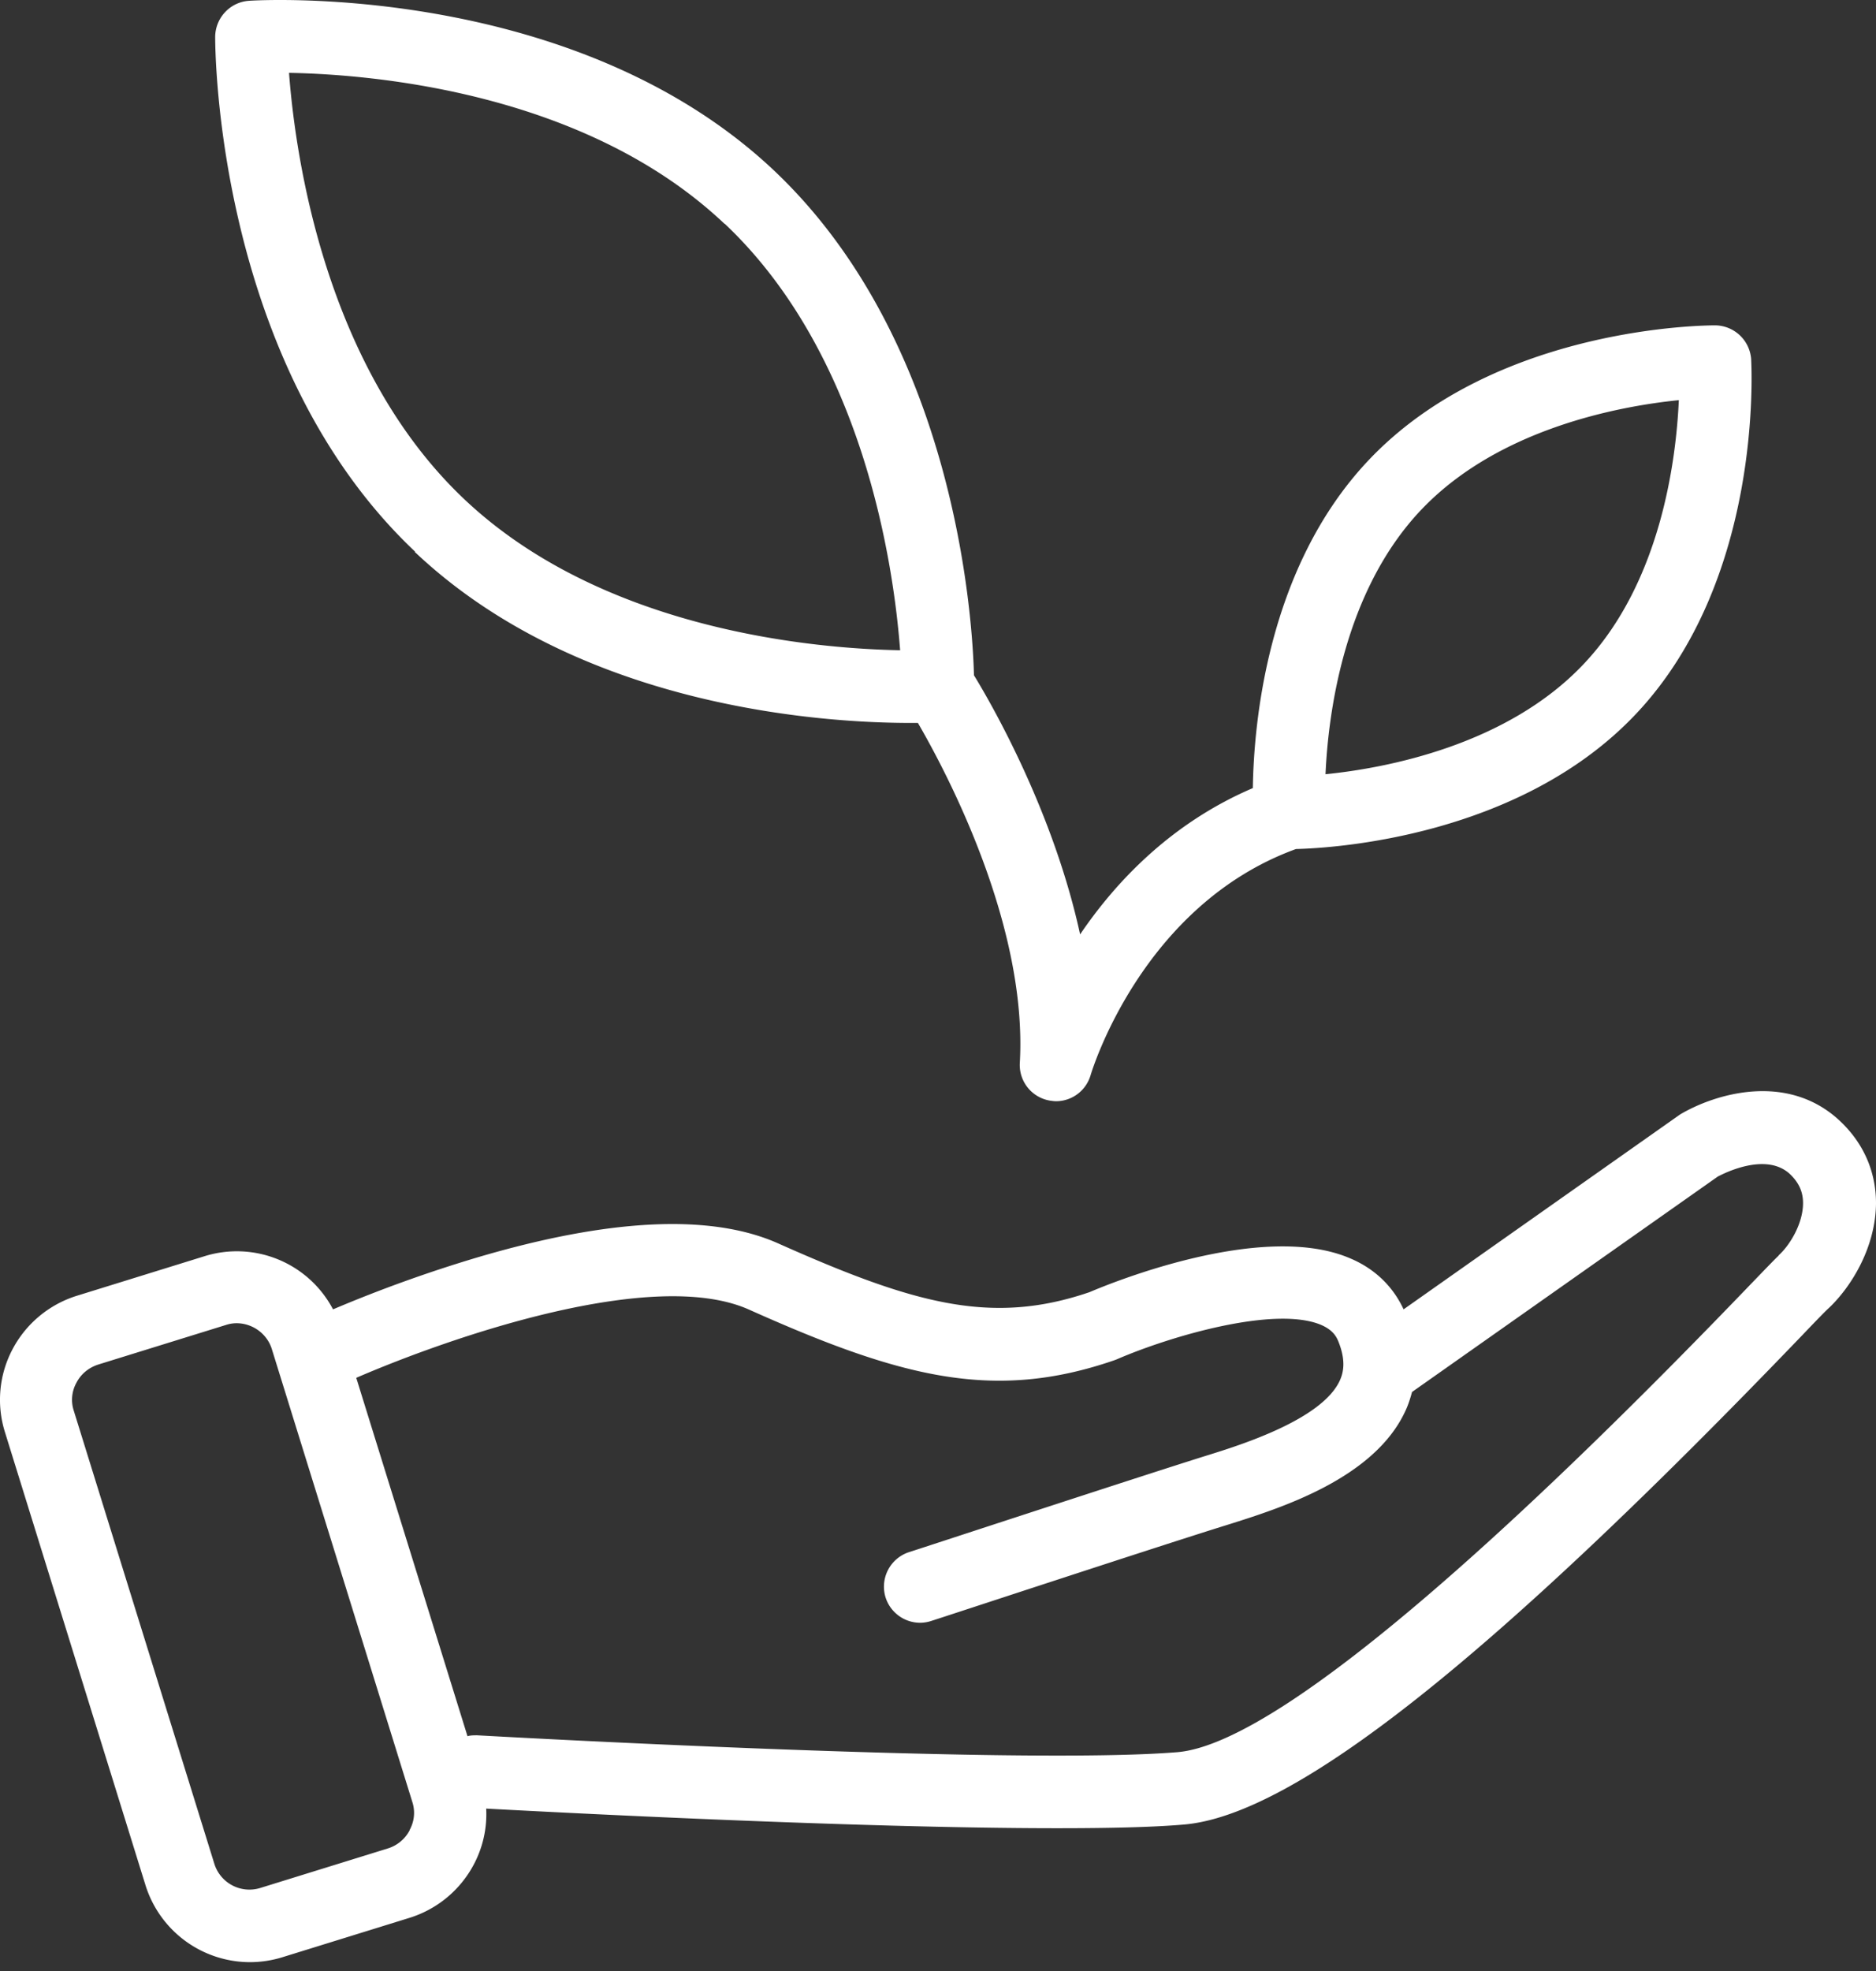<svg width="80" height="84" viewBox="0 0 80 84" xmlns="http://www.w3.org/2000/svg">
    <rect x="0" y="0" width="80" height="84" fill="#333333" stroke="none"/>
    <g fill="#FFF" fill-rule="nonzero">
        <path d="M17.686 23.52c7.058 6.673 17.51 7.29 21.136 7.29h.321c1.247 2.147 4.68 8.64 4.346 14.489a1.54 1.54 0 0 0 1.285 1.607c.09.013.18.026.257.026.682 0 1.286-.45 1.479-1.119.025-.077 2.147-7.225 8.755-9.629 1.633-.039 9.565-.527 14.502-5.76 5.412-5.733 4.923-14.72 4.91-15.106a1.555 1.555 0 0 0-1.53-1.452c-.372 0-9.384.025-14.797 5.76-4.345 4.602-4.885 11.3-4.924 13.961-3.458 1.478-5.823 3.96-7.366 6.235-1.132-5.194-3.716-9.719-4.526-11.043-.064-2.481-.81-14.206-8.51-21.496-8.472-8.009-21.83-7.29-22.396-7.25-.81.05-1.44.72-1.452 1.53 0 .565.051 13.948 8.523 21.945l-.013.013zm42.901-1.773c3.279-3.472 8.447-4.436 11.005-4.693-.116 2.571-.771 7.778-4.062 11.25-3.279 3.47-8.447 4.435-11.005 4.692.115-2.572.771-7.765 4.062-11.25zM30.902 9.533c5.94 5.605 7.213 14.605 7.483 18.179-3.574-.065-12.638-.823-18.577-6.428-5.94-5.606-7.213-14.605-7.483-18.179 3.574.064 12.638.823 18.565 6.428h.012zM78.47 47.78c-2.237-2.108-5.335-1.17-6.826-.283l-11.79 8.305c-.462-1.002-1.272-1.774-2.365-2.21-3.716-1.518-10.066 1.066-11.03 1.478-4.179 1.427-7.483.501-13.255-2.07-2.867-1.286-7.2-1.08-12.856.591a58.991 58.991 0 0 0-6.146 2.211 4.635 4.635 0 0 0-5.49-2.262l-5.437 1.684a4.672 4.672 0 0 0-2.739 2.275 4.607 4.607 0 0 0-.321 3.549l5.99 19.297a4.672 4.672 0 0 0 4.436 3.278 4.72 4.72 0 0 0 1.389-.206l5.438-1.684a4.672 4.672 0 0 0 2.738-2.275 4.571 4.571 0 0 0 .527-2.379c2.893.155 15.826.836 24.337.836 2.16 0 4.037-.039 5.387-.154 4.705-.373 13.1-7.02 26.432-20.892.514-.54.964-1.002 1.08-1.105.938-.874 2.018-2.571 2.031-4.487 0-1.337-.527-2.545-1.517-3.484l-.013-.013zM17.468 78.005a1.575 1.575 0 0 1-.926.771l-5.438 1.684a1.567 1.567 0 0 1-1.967-1.04L3.146 60.121a1.498 1.498 0 0 1 .116-1.196c.193-.372.527-.642.925-.77l5.439-1.685c.154-.051.308-.077.462-.077.669 0 1.299.437 1.505 1.105l5.99 19.297c.129.399.09.823-.115 1.196v.013zM75.86 53.501c-.167.154-.488.489-1.195 1.221-8.55 8.897-19.734 19.568-24.466 19.953-6.98.566-29.633-.707-29.851-.72-.142 0-.283 0-.412.039L15.192 58.72c4.05-1.749 12.676-4.731 16.752-2.906 6.44 2.88 10.413 3.934 15.569 2.16l.102-.038c2.315-1.003 6.737-2.289 8.704-1.479.489.206.656.476.746.694.36.875.205 1.389.064 1.697-.771 1.646-4.191 2.726-5.644 3.176-2.841.887-12.625 4.1-12.727 4.127a1.548 1.548 0 0 0-.99 1.94 1.55 1.55 0 0 0 1.465 1.068c.154 0 .322-.026.476-.077.103-.026 9.86-3.24 12.689-4.114 2.16-.682 6.17-1.929 7.52-4.808.13-.27.22-.553.296-.836l13.037-9.18c.295-.154 2.07-1.053 3.085-.102.373.36.553.746.553 1.234 0 .836-.527 1.761-1.054 2.237l.025-.013z"/>
    </g>
</svg>
